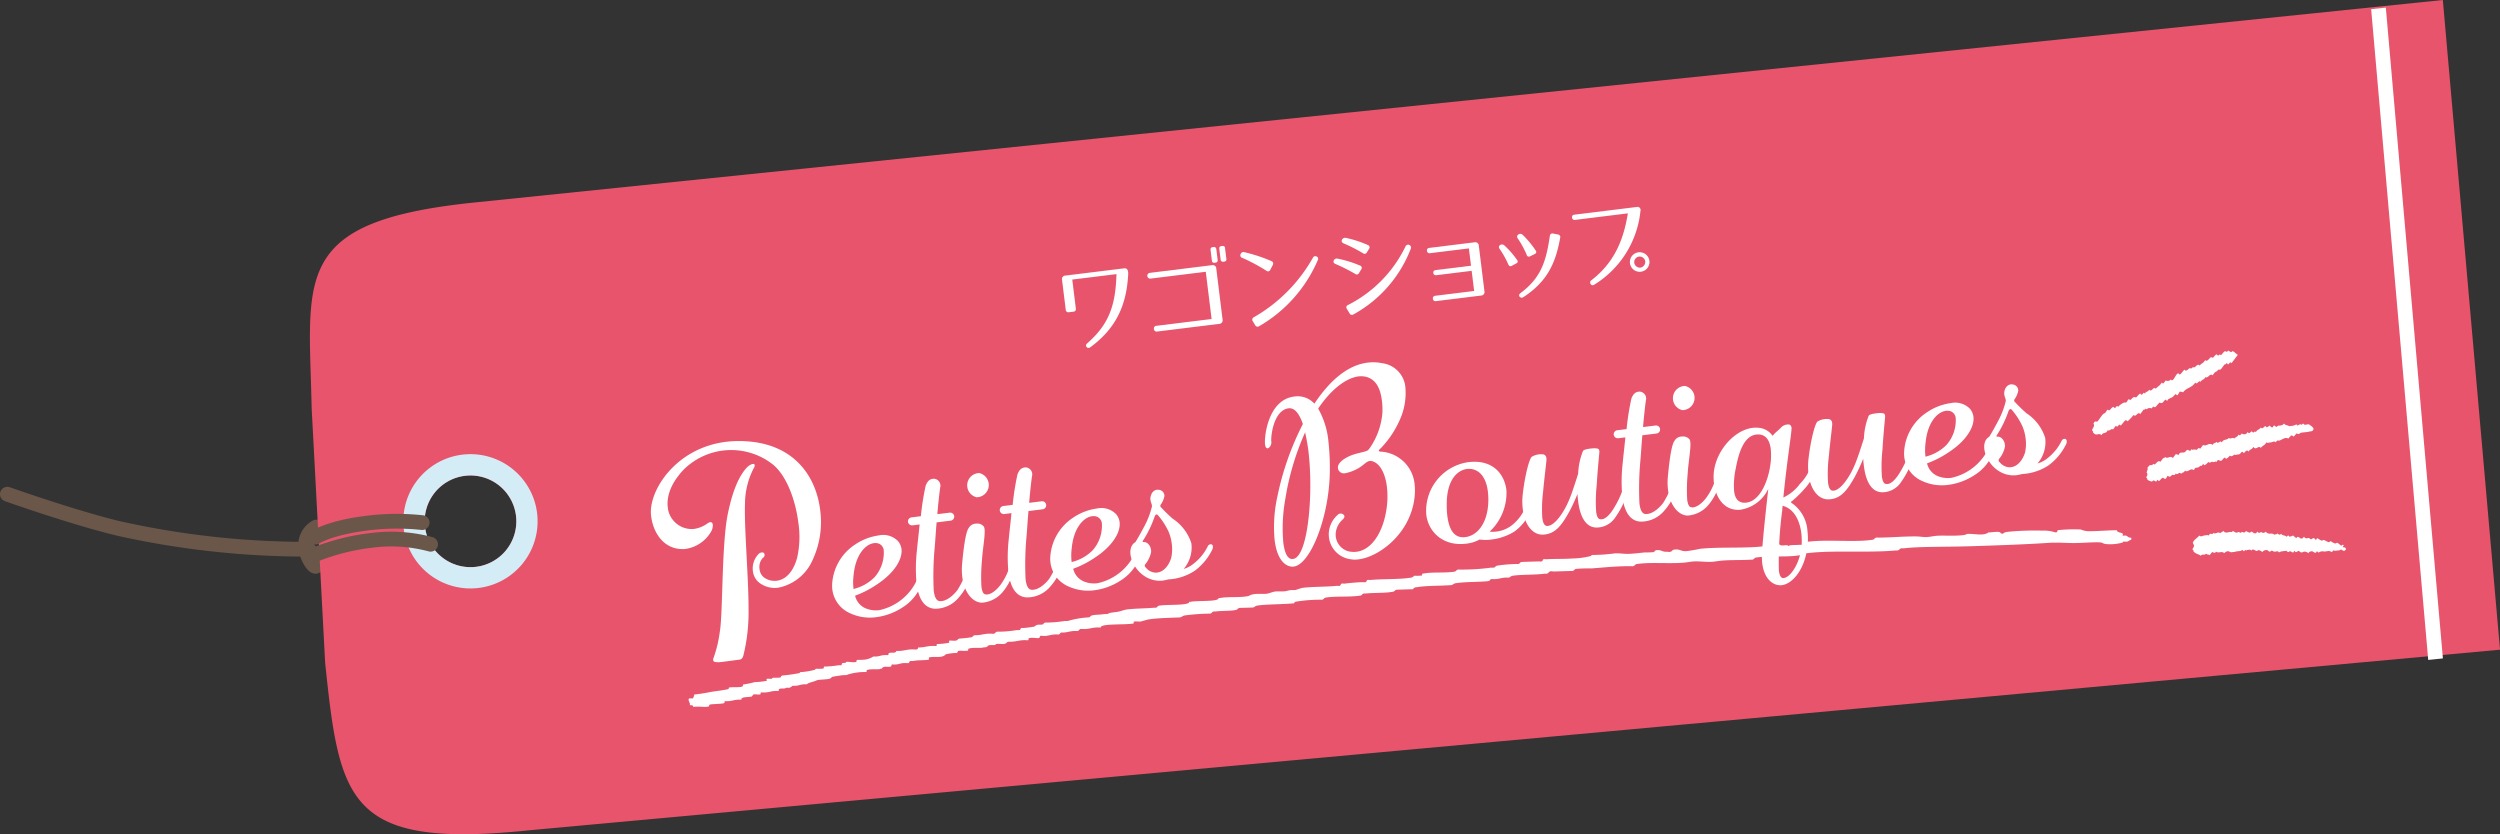 <svg xmlns="http://www.w3.org/2000/svg" viewBox="0 0 338.828 113.067"><rect x="0" y="0" width="338.828" height="113.067" fill="#333333" stroke="none"/><g id="レイヤー_2" data-name="レイヤー 2"><g id="レイヤー_1-2" data-name="レイヤー 1"><g id="ttl_wagonshop"><path d="M42.861,71.434a2.809,2.809,0,0,0-1.441,2.4c-.084,1.252,1.087,3.218,1.441,2.884" style="fill:none;stroke:#6a574a;stroke-linecap:round;stroke-linejoin:round;stroke-width:2px;fill-rule:evenodd"/><path d="M331.081,0,64.14,27.461c-24.719,2.581-22.263,10.091-21.9,27.873l1.828,34.5c1.975,18.913,3.1,25.262,27.823,22.68l266.941-24.46ZM64.41,76.835a6.213,6.213,0,1,1,5.534-6.825A6.214,6.214,0,0,1,64.41,76.835Z" style="fill:#e8546b"/><polygon points="323.354 1.035 331.089 89.234 329.1 89.442 321.365 1.243 323.354 1.035" style="fill:#fff"/><path d="M72.812,69.71a9.1,9.1,0,1,0-8.1,9.993A9.1,9.1,0,0,0,72.812,69.71Zm-8.4,7.125a6.213,6.213,0,1,1,5.534-6.825A6.214,6.214,0,0,1,64.41,76.835Z" style="fill:#d3ecf6"/><path d="M57.215,70.829a32.116,32.116,0,0,0-7.933.135c-4.576.6-6.526,1.828-6.526,1.828" style="fill:none;stroke:#6a574a;stroke-linecap:round;stroke-linejoin:round;stroke-width:2px;fill-rule:evenodd"/><path d="M58.358,73.765a20.553,20.553,0,0,0-8.148-.51,29.437,29.437,0,0,0-7.516,1.915" style="fill:none;stroke:#6a574a;stroke-linecap:round;stroke-linejoin:round;stroke-width:2px;fill-rule:evenodd"/><path d="M1,66.98s8.8,3.125,15,4.626a116.553,116.553,0,0,0,25.842,2.827" style="fill:none;stroke:#6a574a;stroke-linecap:round;stroke-linejoin:round;stroke-width:2px;fill-rule:evenodd"/><path d="M303.294,48.092q-.43.569-.86,1.136c-.206-.3-.279.11-.442.154-.052.013-.153-.169-.206-.156-.1.024-.141.254-.259.129-.157.206-.313.413-.469.619s-.274.082-.442.153c-.05.022-.1.2-.156.206-.11.005-.331.112-.573.543-.391-.375-.612.472-.984.228-.19.421-.455.281-.651.646-.288-.3-.426.483-.726.1-.509.777-1.147.628-1.664,1.341-.146-.155-.252-.037-.389-.131-.161.121-.219.411-.391.515-.028.019-.168-.161-.206-.155-.081.011-.316.332-.494.438a3.053,3.053,0,0,0-.519.256c-.06.048-.089.173-.156.207-.034.018-.173-.172-.206-.156-.258.126-.4.672-.78.385-.292.2-.42.517-.65.645-.069.039-.165-.146-.285-.054-.066.053-.094.152-.157.207a.962.962,0,0,0-.465-.027c-.133.027-.2.269-.363.05-.075.133-.163.166-.26.128-.156.207-.314.414-.469.62-.368-.424-.547.5-.907.126a6.477,6.477,0,0,1-.808.851c-.025.017-.172-.163-.206-.156-.215.043-.462.481-.729.748-.278-.449-.369.446-.648,0l-.39.516c-.272-.19-.453.292-.727.1-.229.567-.589.191-.831.671-.423-.387-.706.244-1.164-.394.073-.1-.066-.176-.129-.26.035-.239.335-.49.263-.776-.018-.07-.131-.1-.025-.182.127-.414.352-.128.518-.256.248-.287.461-.662.7-.93.14-.155.213-.116.338-.232s.18-.321.312-.414c.034-.022.189.13.286.054.165-.128.226-.326.494-.438.043-.018.159.163.206.156.152-.021.244-.468.442-.154a2.21,2.21,0,0,1,.753-.567c.061-.035.323-.02.364-.049.126-.092.174-.343.313-.413.078-.041.158.15.284.052.172-.133.406-.528.7-.281.206-.158.367-.447.572-.542.04-.018.162.163.208.157.15-.022.243-.469.441-.154.163-.372.408-.169.572-.542.366.424.547-.5.907-.125.262-.337.563-.383.807-.852.232.34.357-.091.519-.256a.982.982,0,0,0,.467.027c.131-.027.2-.269.362-.05.368-.053.549-.908.885-.955.046-.006.168.175.207.157.245-.113.438-.544.65-.645.04-.019.164.166.207.157s.045-.1.078-.1c.146-.037.193-.115.338-.232.113-.092.253.082.362-.05.189-.223.271-.016.441-.153s.385-.47.622-.18c.231-.349.515-.3.73-.748.3.3.573-.276.779-.385.057-.03.239.079.285.054.172-.095.238-.364.5-.439.049-.015.155.169.205.156.137-.033.2-.265.364-.049.225-.164.359-.458.572-.542.068-.028.316.219.362-.051.129-.123.408.3.57.106S302.868,47.823,303.294,48.092Z" style="fill:#fff;fill-rule:evenodd"/><path d="M313.561,58.137c-.121.395-.34.288-.6.36-.367.1-.662.073-1.088.151-.151.028-.382.341-.545.076-.231.1-.262.329-.494.438-.039.018-.161-.164-.206-.156-.178.024-.288.23-.494.438-.394-.24-.781.111-1.167.254-.193.072-.324-.143-.52.256-.215-.236-.44-.027-.647,0-.124.015-.241.036-.363.051-.09.012-.179.053-.285-.053-.215.45-.5.4-.729.747-.394-.392-.622.408-1.035-.133-.189.421-.455.281-.651.645-.256-.39-.462.127-.622.179-.049.016-.154-.164-.207-.156-.16.022-.256.285-.417.334-.07.021-.281.04-.362.051-.1.012-.057.109-.181.025-.208-.142-.4.4-.727.1a1.666,1.666,0,0,1-.493.439c-.04.016-.16-.156-.207-.157-.139,0-.335.38-.494.438-.133.048-.467-.349-.622.179-.187-.231-.3.087-.467-.028-.207-.141-.343.24-.647,0a1.713,1.713,0,0,1-.5.439c-.043.017-.161-.169-.206-.156s-.11.168-.157.206c-.106.085-.116-.009-.181.025-.108.057-.2.158-.338.231-.061.033-.324.023-.362.05-.1.074-.139.231-.235.311-.453-.375-.748.387-1.192.072-.136.357-.349.157-.5.439-.3-.4-.456.263-.751-.081-.1.417-.337.11-.519.257-.135.108-.256.348-.544.075-.13.084-.174.345-.313.413s-.263-.159-.388-.132c-.173.039-.4.414-.494.439-.055.013-.15-.163-.207-.157s-.094.194-.155.207c-.134.028-.258-.148-.389-.131-.154.019-.08.161-.26.129a.985.985,0,0,1-.594-.288c.073-.1-.065-.176-.129-.26.074-.127.261-.439.107-.569-.1-.087.036-.307.105-.571.011-.043-.069-.08-.024-.18.033-.078.119-.131.156-.207.14-.187.278-.109.44-.154.141-.038.194-.261.365-.049.246-.218.467-.626.777-.386.132-.172.261-.344.391-.516.1.073.176-.066.26-.129.384.322.641-.269,1.035.134.132-.172.261-.344.391-.517a.616.616,0,0,1,.389.132c.117-.5.51-.291.779-.384.164-.059.246-.293.416-.336.1-.025.282.156.388.131.055-.013.1-.2.156-.207.032,0,.071.082.1.078a1.159,1.159,0,0,1,.648,0c.12-.235.265-.308.439-.154l.392-.517c.469.271.805-.419,1.3.006.135-.356.348-.157.493-.438.3.4.458-.264.751.08.269-.505.647-.233.936-.591.275.209.472-.157.751.081.182-.245.407-.17.571-.542.185.216.309,0,.442-.153a.513.513,0,0,0,.8-.2c.2.357.418-.061.545-.076.058-.006.152.171.207.157.136-.032.2-.265.363-.05.189-.422.455-.281.651-.645.213.32.471-.144.622-.179.054-.012.153.169.206.157a.605.605,0,0,0,.339-.232c.1.077.207.156.31.234.142.148.218-.218.337-.232.2-.021.191.291.387.132.287-.231.236-.058.624-.179a.591.591,0,0,0,.336-.231c.261.313.458.179.7.365.173-.042.337-.032.543-.075.14-.029.3-.132.443-.153.055-.009.151.169.2.155.033-.008.046-.094.078-.1.118-.031.232-.14.363-.051s.141-.12.261-.128c.065,0,.14.155.206.156a5.47,5.47,0,0,0,.545-.075C313.19,57.7,313.535,57.894,313.561,58.137Z" style="fill:#fff;fill-rule:evenodd"/><path d="M317.586,73.854c.153.055-.082.217-.053.286.04.089.429-.039.412.312-.175.3-.4.231-.646,0-.174.186-.5.142-.8.2-.046.01-.252-.071-.284-.053-.048.026-.1.2-.156.207-.122.009-.273-.124-.389-.131a4.7,4.7,0,0,0-.544.075c-.155.012-.31-.044-.467-.028s-.279.124-.441.154c-.058.01-.147-.165-.206-.157s-.1.206-.156.207c-.174,0-.314-.156-.492-.209a.566.566,0,0,0-.518.256.751.751,0,0,0-.493-.21c-.274-.011-.384.307-.75-.08-.161-.039-.288.125-.441.153-.058.011-.148-.164-.207-.157s-.1.2-.155.207c-.153.009-.4-.3-.571-.106-.1.117-.261-.062-.387-.131-.137.029-.33.032-.545.075a1.023,1.023,0,0,0-.441.153c-.148-.287-.347-.1-.569-.105-.142,0-.225-.11-.388-.131-.146-.019-.139.126-.261.129-.178,0-.33-.3-.49-.21a.57.57,0,0,0-.521.257c-.161-.12-.521-.364-.673-.185-.167.2-.523-.348-.75-.081-.1.122-.169-.054-.285-.052a2.569,2.569,0,0,0-.362.049c-.1.013-.058.11-.182.026-.14-.1-.141.112-.259.128-.062.008-.144-.162-.208-.156-.091.007-.168.115-.259.128a3.294,3.294,0,0,0-.363.05c-.092.022-.083-.091-.181.025a5.52,5.52,0,0,1-.726.1c-.149,0-.249-.152-.387-.131a.569.569,0,0,0-.52.257c-.419-.351-.731.064-1.14-.212-.138.331-.364.038-.544.075l-.312.413c-.176-.153-.314-.039-.492-.21-.208.276-.5-.023-.7.283-.342-.253-.647-.215-1.008-.6.073-.1-.066-.176-.128-.259.035-.185.194-.3.209-.491.007-.1-.178-.382-.154-.442.162-.41.519-.544.885-.954.216.239.439.024.648,0,.233-.024.4-.113.648,0,.146-.5.434.017.6-.36.343.253.579-.254.933.057.125-.2.29-.124.415-.336.251.363.53.223.854.16.145-.03.323.087.442-.155.161.12.521.364.672.184.121-.142.328.192.466.028.16-.19.4.241.622-.178.2.055.288.168.492.209.158.032.13-.125.26-.129.177,0,.329.3.491.21.133.075.229-.122.337-.231.181.4.39-.017.57.107s.3.094.544-.077c.438.493.749.062,1.165.394a.946.946,0,0,0,.441-.153c.18.191.339.223.465.028.261.312.457.178.7.365.1.126.179-.131.261-.128.065,0,.14.161.206.156a.957.957,0,0,0,.442-.153c.15.07.258.253.412.312s.123-.125.26-.128c.177,0,.33.3.491.21.134.075.23-.124.338-.233.347.5.547-.062.88.341.156.055.295-.146.441-.154.09,0,.224.252.309.234.047-.008.112-.21.156-.206.174.021.6.466.777.263.116-.138.443.168.776.262.149.042.151-.141.259-.129.067.009.625.445.776.264s.382.174.7.364C317.4,73.85,317.488,73.817,317.586,73.854Z" style="fill:#fff;fill-rule:evenodd"/><path d="M286.935,71.868c-.077.441,1.045.172.728.755.667-.134.578.108.945.231.12.039.284-.011.24.121.08.174-.092.2-.228.267-.066.032-.194.122-.23.137-.251.1-.706-.078-.7.151a6.253,6.253,0,0,1-2.342.2c-.375-.04-.257-.215-.947-.23-.931-.02-2.131.093-3.284.1-1.129.007-2.252-.111-3.523-.022-2.706.19-7,.345-10.551.454-3.512.108-6.971.032-8.914.274-.15.019-.324-.01-.47.015-.259.043-.216.341-.7.28-3.723.35-8.588-.053-11.962.367-.149.018-.323-.01-.469.014-.259.044-.216.341-.7.281-1.724.293-4.14.018-5.862.31-.258.044-.214.341-.695.28-1.276.076-2.542.03-3.753.115-.589.042-1.064.159-1.64.181-.673.026-1.469-.079-2.115-.066-.595.014-1,.133-1.636.181-2.079.158-4.6-.1-6.333.194-.261.045-.218.342-.7.281-1.84-.028-3.731.173-5.391.3a20.4,20.4,0,0,0-2.111.065c-.261.044-.216.341-.7.281l-2.345.072c-.893-.16-.44.369-1.165.294-1.268.169-2.988.109-4.218.259-.485.06-.357.171-.7.282-.97-.072-1.2.235-2.107.194-.523-.056-.326.258-.695.28-1.376.138-3,.077-4.219.26a.88.88,0,0,0-.465.143.666.666,0,0,1-.465.144c-1.531.1-3.206.059-4.454.266-.356.059-.284.01-.464.144-.079.059.008.164-.231.137l-1.876.058c-.5-.022-.354.212-.7.28-1,.2-2.459.118-3.749.245-.521-.056-.326.257-.695.281-1.46.226-3.3.038-4.689.273-.258.044-.215.341-.694.28a21.468,21.468,0,0,0-3.046.224c-.35.075-.276,0-.467.144-.077.058.009.163-.23.136-1.5.129-3.433.11-4.687.274-.481.062-.359.169-.695.281l-1.644.05c-.5-.017-.359.207-.693.281-.765.167-1.9.09-2.812.215-.523-.055-.327.257-.7.281a29.263,29.263,0,0,0-3.28.23,1.118,1.118,0,0,0-.464.144.669.669,0,0,1-.467.145c-1.427.061-2.825.084-3.983.251-.405.059-.834.219-1.166.295-.238.055-.73-.054-.937.029-.1.039.068.32-.227.266-1.061.172-3.69,0-4.215.388-.077.059.009.164-.229.137-1.028-.059-1.316.261-2.342.2-.523-.056-.327.257-.7.28-.97-.072-1.2.237-2.108.195-.254.039-.151.262-.461.273-.968-.072-1.2.235-2.107.194-.488-.124-.325.231-.461.274-.274.086-1-.118-1.407.043-.1.038.066.321-.227.266-1.047-.07-1.4.215-2.343.2-.5-.02-.352.212-.695.282s-.816-.035-1.173.036c-.071.013-.007.122-.231.136a4.939,4.939,0,0,0-.7.022c-.256.063-.217.325-.7.279-.484.184-1.5-.043-2.107.2-.095.038.066.321-.226.266-.357.063-.828-.043-1.174.036-.088.02,0,.226-.227.267a6.881,6.881,0,0,0-1.4.173c-.208.078-.186.232-.461.272-.347.192-1.547,0-1.872.188-.058.034.075.238.008.259-.408.129-1.469.047-2.107.194a4.118,4.118,0,0,0-.471.014c-.156.114.018.331-.46.274-.873-.065-1,.252-1.873.187-.284-.034-.109.219-.226.266-.356.14-.83-.085-1.169.166-.079.058.009.163-.231.136-.3.188-1.326-.027-1.872.188-.1.037.066.321-.227.265a7.96,7.96,0,0,0-2.339.332c-.282.16-.483.026-1.168.165a9.274,9.274,0,0,0-.935.158c-.206.07-.157.212-.46.273-.464.1-1.05.068-1.639.181-.4.22-1.093.288-1.391.561-.873-.065-1,.251-1.873.187-.192.094-.231.191-.461.273-.085.03-.41-.028-.47.015-.258.186-.574.013-.935.158-.1.04.07.32-.226.266-.909-.041-1.137.267-2.107.194-.285-.03-.107.216-.226.267-.166.07-.816-.06-.938.029-.04.029-.183.253-.226.265-.412.12-1.471-.007-1.4.432-.968-.072-1.2.235-2.107.194-.282-.033-.107.22-.226.266-.3.117-1.426.107-1.873.188-.3.054-.035.191-.226.265-.389.154-1.307-.056-2.111.065.08-.223-.192-.238-.477-.243.247-.171-.355-.714-.028-.908.058-.034.433.025.469-.014.163-.179.128-.321.218-.525a19.775,19.775,0,0,0,2.1-.323c.755-.125,1.455-.2,2.1-.324.346-.065.483-.038.463-.274.265-.132,1.585.021,1.872-.186.151-.109-.107-.247.228-.267a11.452,11.452,0,0,0,1.4-.3,10.421,10.421,0,0,0,1.639-.18c.056-.034-.076-.238-.007-.259.179-.057.507.019.7-.022.079-.016,0-.122.232-.136a7.642,7.642,0,0,0,.938-.029c.009,0,.095-.233.228-.266a23.033,23.033,0,0,0,2.337-.331c.129-.051-.041-.12.23-.137a9.463,9.463,0,0,0,1.869-.316c.13-.051-.041-.12.23-.137a5.534,5.534,0,0,0,.939-.029c.095-.038-.066-.321.226-.266a14.782,14.782,0,0,0,1.873-.187c.5.1.306-.194.461-.274.135-.069.527.025.466-.143.18-.13,1.174.125,1.406-.043.151-.109-.107-.247.227-.267a7.087,7.087,0,0,0,.939-.028,2.8,2.8,0,0,0,1.161-.425c.873.065,1-.252,1.873-.187.283.03.107-.215.226-.266.371-.158.661.043.935-.158.077-.059-.008-.164.231-.137.938.014,1.293-.271,2.341-.2.4.036.44-.114.462-.273.938.014,1.294-.271,2.342-.2.282.029.106-.216.226-.267a9.171,9.171,0,0,0,1.638-.18c.054-.032-.071-.24-.008-.259.257-.074.672.036.937-.029.243-.059.187-.209.463-.273a16.024,16.024,0,0,0,1.638-.18c.224-.069.172-.239.461-.273.939.014,1.295-.271,2.341-.2.523.055.326-.257.7-.28a14.427,14.427,0,0,0,2.575-.209,4.133,4.133,0,0,0,.471-.014c.156-.114-.018-.33.46-.274a13.828,13.828,0,0,0,1.4-.172c.309-.053.189-.25.7-.281a3.142,3.142,0,0,0,.469-.014c.231-.066.169-.243.462-.274a15.422,15.422,0,0,0,2.576-.208,3.668,3.668,0,0,0,.469-.014,11.947,11.947,0,0,1,2.8-.476c.236-.042.2-.213.461-.273.513-.119,1.062-.072,1.64-.18a3.833,3.833,0,0,0,.467-.014c.286-.206.6-.166,1.4-.3.375-.064.78-.245,1.164-.3,1.13-.149,2.41-.128,3.749-.245.523.057.326-.257.7-.28,1.011-.171,3.483-.013,3.979-.381.079-.058-.008-.164.231-.137.968-.181,3.26-.014,3.745-.374.078-.059-.008-.164.232-.137,1.257-.22,2.511-.035,3.747-.245.367-.061.266-.2.931-.287.494-.067,1.145,0,1.643-.051.389-.042.748-.24,1.165-.3.387-.052,1,.015,1.406-.044a6.751,6.751,0,0,1,.7-.15c.212-.019.5.019.7-.022a8.428,8.428,0,0,1,.931-.287c1.507-.175,3.046-.114,4.687-.274.763.137.167-.425.931-.288a25.689,25.689,0,0,1,2.575-.208c.766.137.168-.425.931-.289,1.727-.162,3.927-.071,5.391-.3a.905.905,0,0,0,.467-.143c.129-.059-.045-.121.23-.136a5.854,5.854,0,0,0,.938-.029c.1-.038-.066-.322.226-.267,1.194-.239,2.993-.051,4.218-.259.261-.044.218-.341.7-.281a29.084,29.084,0,0,0,4.218-.259,3.823,3.823,0,0,0,.468-.015c.162-.115.16-.224.463-.272a19.983,19.983,0,0,1,2.575-.21c.523.056.326-.257.7-.28l2.345-.072c.764.136.168-.424.931-.287,1.165-.076,2.356-.021,3.519-.108a10.854,10.854,0,0,0,2.572-.34c.08-.057-.008-.163.23-.136a24.356,24.356,0,0,0,3.046-.223c.719-.021,1.262.1,1.881.072.67-.028,1.481-.125,2.107-.194a11,11,0,0,0,1.173-.036c.239-.059.162-.248.461-.274.685-.054.73.271,1.416.216.741.126.563-.22.931-.288.855-.111.907.253,1.648.209a16.259,16.259,0,0,0,1.87-.317c2.845-.3,6.462,0,9.145-.411a6.811,6.811,0,0,0,.938-.028c.1-.04-.069-.32.226-.266.488-.042.382.176.711.237s.925-.136.943.1c.335-.219.969-.1,1.4-.173a5.431,5.431,0,0,0,.7-.022.709.709,0,0,1,.692-.41c2.57-.316,6.379.124,8.68-.266.259-.044.215-.342.695-.281,1.67,0,3.361-.171,5.161-.158.509,0,.942.1,1.412.086.422-.013.9-.135,1.4-.173.977-.073,2.513.073,3.751-.115.193-.028.23-.137.467-.144.976-.028,2.132.314,2.81-.216-.033.07,1.063-.107,1.408-.043.242.045.176.236.476.244.357-.181.116-.191.931-.287a37.66,37.66,0,0,1,4.458-.137,4.8,4.8,0,0,1,1.649.208c.483.128.332-.236.462-.273A21.087,21.087,0,0,1,282,71.76a2.818,2.818,0,0,0,.946.23C284.274,72.019,285.558,71.859,286.935,71.868Z" style="fill:#fff;fill-rule:evenodd"/><path d="M105.486,79.649a3.411,3.411,0,0,1-2.257-.455,2.322,2.322,0,0,1-1.188-1.787,2.789,2.789,0,0,1,.9-2.445c.316-.139.521-.1.6-.007a.443.443,0,0,1-.152.652,1.823,1.823,0,0,0-.447,1.522,1.6,1.6,0,0,0,.718,1.212,2.473,2.473,0,0,0,1.612.369c1.018-.126,2.153-.934,2.755-3.075a12.742,12.742,0,0,0,.184-4.725c-.377-3.054-1.55-6.344-3.411-7.916a9.141,9.141,0,0,0-12.186.7c-1.8,1.922-2.275,3.715-2.109,5.062a3.171,3.171,0,0,0,.908,1.956,3.23,3.23,0,0,0,2.688.968,4.072,4.072,0,0,0,1.745-.715c.338-.241.539-.234.653-.114.189.177.118.686-.038,1.039a4.771,4.771,0,0,1-3.691,2.523c-2.849.15-4.319-2.3-4.541-4.643-.3-3.263,3.319-9.045,10.184-9.893a15.045,15.045,0,0,1,3.366-.016c6.149.642,8.847,4.944,9.378,9.248a12.165,12.165,0,0,1-1.029,6.8A6.428,6.428,0,0,1,105.486,79.649ZM100.972,68.2c-.128,3.284.505,10.31.479,14.414a24.381,24.381,0,0,1-.7,6.223c-.161.586-.465.558-.76.594s-2.229.309-2.628.325c-.4-.018-.932.015-.618-.692a16.767,16.767,0,0,0,.81-3.435c.421-2.253.239-11.566,1.05-15.8.741-3.727,1.724-5.481,2.576-6.42.526-.6,1.528-.856.919.153A10.517,10.517,0,0,0,100.972,68.2Z" style="fill:#fff"/><path d="M122.293,82.344a8.5,8.5,0,0,1-3.508,1.3,6.359,6.359,0,0,1-3.566-.527,4.055,4.055,0,0,1-2.441-3.834,6.863,6.863,0,0,1,3.124-5.489,7.525,7.525,0,0,1,3.184-1.225,2.8,2.8,0,0,1,2.63.776,2.117,2.117,0,0,1,.462,1.043c.182,1.478-1.085,3.368-3.37,4.851a13.4,13.4,0,0,1-2.917,1.494,2.457,2.457,0,0,0,1.726,1.821,3.615,3.615,0,0,0,1.552.142,7.292,7.292,0,0,0,5.2-4.311.315.315,0,0,1,.518-.13.64.64,0,0,1,.089.723A6.358,6.358,0,0,1,122.293,82.344Zm-6.59-4.489a7.578,7.578,0,0,0-.023,1.971,6.046,6.046,0,0,0,2.838-1.585,5.023,5.023,0,0,0,1.262-3.557,1.089,1.089,0,0,0-.692-1.015C117.8,73.26,116.016,74.714,115.7,77.855Z" style="fill:#fff"/><path d="M129.988,80.927a4.135,4.135,0,0,1-3.307,1.576c-1.445-.089-2.207-1.4-2.458-3.432a21.666,21.666,0,0,1,.048-4.475c.1-1.078.25-2.3.367-3.513l-.953.118a.56.56,0,0,1-.628-.49.553.553,0,0,1,.5-.595l1.248-.154a35.6,35.6,0,0,1,.654-4.148c.281-.7.622-.911,1.086-.935a.947.947,0,0,1,.881,1.192c-.074.476-.237,1.864-.388,3.615l1.676-.206a.546.546,0,1,1,.134,1.084l-1.906.235c-.1,1.079-.159,2.221-.255,3.333a41.684,41.684,0,0,0-.137,5.92c.1.821.331,1.326.741,1.409.985.145,2.054-.921,2.482-1.507a13.12,13.12,0,0,0,1.021-1.993.364.364,0,0,1,.477-.192c.143.082.233.27.142.615A6.948,6.948,0,0,1,129.988,80.927Z" style="fill:#fff"/><path d="M135.933,80.193a4.037,4.037,0,0,1-2.883,1.491c-1.241-.049-2.371-1.375-2.635-3.511a8.4,8.4,0,0,1-.018-1.765c.213-2.327.5-4.3.873-4.81a1.164,1.164,0,0,1,1.057-.63,1.1,1.1,0,0,1,1.018.408c.331.525-.173,2.922-.262,4.633a22.974,22.974,0,0,0-.067,3.511c.065.525.216.94.458,1.01.7.248,1.692-.609,2.256-1.446a8.181,8.181,0,0,0,1.042-2.095.344.344,0,0,1,.464-.292c.139.051.271.3.18.645A8.055,8.055,0,0,1,135.933,80.193Zm-3.58-12.8a1.664,1.664,0,0,1,.362-3.28,1.66,1.66,0,0,1-.362,3.28Z" style="fill:#fff"/><path d="M142.437,79.391a4.135,4.135,0,0,1-3.307,1.576c-1.445-.09-2.206-1.4-2.458-3.433a21.6,21.6,0,0,1,.048-4.475c.1-1.078.251-2.3.367-3.512l-.953.117A.547.547,0,1,1,136,68.579l1.249-.154a35.64,35.64,0,0,1,.654-4.148c.28-.7.622-.91,1.086-.935a.948.948,0,0,1,.881,1.193c-.075.476-.237,1.863-.388,3.614l1.675-.206a.547.547,0,1,1,.134,1.085l-1.9.235c-.1,1.079-.16,2.22-.256,3.333a41.684,41.684,0,0,0-.137,5.92c.1.82.331,1.325.741,1.408.985.145,2.054-.921,2.482-1.506a13.122,13.122,0,0,0,1.021-1.994.364.364,0,0,1,.477-.192c.143.082.233.27.142.616A6.978,6.978,0,0,1,142.437,79.391Z" style="fill:#fff"/><path d="M151.855,78.695a8.5,8.5,0,0,1-3.507,1.3,6.364,6.364,0,0,1-3.567-.527,4.055,4.055,0,0,1-2.441-3.834,6.862,6.862,0,0,1,3.124-5.488,7.531,7.531,0,0,1,3.184-1.226,2.8,2.8,0,0,1,2.63.776,2.116,2.116,0,0,1,.462,1.043c.183,1.479-1.085,3.368-3.37,4.851a13.421,13.421,0,0,1-2.916,1.494,2.455,2.455,0,0,0,1.726,1.821,3.609,3.609,0,0,0,1.551.142,7.285,7.285,0,0,0,5.2-4.311.315.315,0,0,1,.518-.13.64.64,0,0,1,.089.723A6.358,6.358,0,0,1,151.855,78.695Zm-6.589-4.489a7.539,7.539,0,0,0-.024,1.971,6.049,6.049,0,0,0,2.839-1.585,5.028,5.028,0,0,0,1.262-3.557,1.089,1.089,0,0,0-.693-1.015C147.366,69.611,145.578,71.065,145.266,74.206Z" style="fill:#fff"/><path d="M161.927,77.352a7.167,7.167,0,0,1-3.59,1.176,6.2,6.2,0,0,1-.813.168c-2.87.253-4.672-2.726-4.27-4.341a1.337,1.337,0,0,1,.625-.879c.391-.615.8-1.366,1.178-2.079a11.413,11.413,0,0,0,1.062-2.732c.059-.341-.286-.7-.19-1.277.09-.613.531-1.1,1.109-1.005a.825.825,0,0,1,.775.872,3.018,3.018,0,0,1-.465,1.092.294.294,0,0,0,.056.459,19.7,19.7,0,0,0,1.517,1.481,6.255,6.255,0,0,1,2.548,3.354,4.466,4.466,0,0,1-1.04,3.463,3.591,3.591,0,0,0,1.224-.619A6.816,6.816,0,0,0,163.66,74.1c.2-.524.945-.45.673.317A7.765,7.765,0,0,1,161.927,77.352Zm-5.037-7.581c-.181-.111-.333.007-.428.319a14.764,14.764,0,0,1-1.515,3.121c-.116.147-.133.284.1.255.464-.024,1,.544.967,1.348a3.733,3.733,0,0,1-.767,1.628.311.311,0,0,0,.061.493,1.758,1.758,0,0,0,1.284.675c1.272.043,1.968-1.343,2.15-2.033a5.458,5.458,0,0,0,.065-1.908,6.075,6.075,0,0,0-.388-1.519A9.343,9.343,0,0,0,156.89,69.771Z" style="fill:#fff"/><path d="M184.113,75.814a3.182,3.182,0,0,1-1-.009,3.4,3.4,0,0,1-2.983-3.9,3.532,3.532,0,0,1,1.292-2.228.58.58,0,0,1,.678.084c.152.148.18.378-.12.648a2.8,2.8,0,0,0-.927,1.682,2.348,2.348,0,0,0,1.692,2.625,3.161,3.161,0,0,0,1.108.064c2.135-.263,3.625-2.782,4.057-5.77a11.221,11.221,0,0,0,.058-3.042c-.247-2-1.083-3.368-2.2-3.5-.571-.029-.953.652-1.866,1.1a5.546,5.546,0,0,1-1.532.555.826.826,0,0,1-.992-.478c-.307-.863.876-1.542,1.6-1.865s1.774-.486,2.123-.629c.354-.111.346-.176.577-.471a9.759,9.759,0,0,0,1.681-4.743,9.619,9.619,0,0,0-.075-1.691c-.2-1.61-.841-3.031-2.466-3.231-1.527-.211-3.939,1.052-6.165,4.362a11.087,11.087,0,0,1,1.4,4.563,32.1,32.1,0,0,1,.177,4.146c-.12,6.319-2.84,12.924-5.167,12.711-1.182-.121-2.038-1.383-2.31-3.585a18.97,18.97,0,0,1,.371-5.914,38.382,38.382,0,0,1,3.455-9.831c-.47-1.375-1.109-2.23-1.93-2.129-2.037.251-2.432,3.8-2.347,4.491a.921.921,0,0,1-.42.92c-.193.057-.373-.054-.43-.514-.13-1.051.419-6.054,3.934-6.488a3.044,3.044,0,0,1,2.754.961c2.11-3.163,4.523-5.227,7.216-5.56a5.982,5.982,0,0,1,2.012.085,3.6,3.6,0,0,1,3.11,3.318,8.785,8.785,0,0,1-.531,3.8,13.226,13.226,0,0,1-2.823,4.416c-.456.357-.21.46.122.452a4.883,4.883,0,0,1,4.469,4.317,7.924,7.924,0,0,1,0,1.868C191.18,72.274,186.971,75.461,184.113,75.814Zm-9.913-8.18a22.22,22.22,0,0,0-.272,5.9c.166,1.345.535,2.169,1.142,2.226,1.888.167,2.6-6.192,2.512-10.715a38.832,38.832,0,0,0-.253-3.937c-.109-.887-.28-1.733-.443-2.513A35.846,35.846,0,0,0,174.2,67.634Z" style="fill:#fff"/><path d="M205.257,72.037a7.609,7.609,0,0,1-3.134,1.087,5.825,5.825,0,0,1-1.6,0,4.539,4.539,0,0,1-1.535.522c-3.3.542-5.388-1.5-5.68-3.867a6.663,6.663,0,0,1,5.557-7.123c3.54-.5,5.079,1.709,5.306,3.815a7.192,7.192,0,0,1-2.279,5.583,4.215,4.215,0,0,0,3.027-.874,6.115,6.115,0,0,0,1.933-2.706.593.593,0,0,1,.621-.376c.209.074.336.291.184.677A6.9,6.9,0,0,1,205.257,72.037Zm-3.605-5.425c-.279-2.266-1.456-3.154-2.745-3.063-1.482.151-2.868,1.622-2.828,4.919a11.384,11.384,0,0,0,.076,1.425c.279,2.266,1.181,3.088,2.491,2.893,1.347-.166,2.975-1.568,3.07-4.847A9.563,9.563,0,0,0,201.652,66.612Z" style="fill:#fff"/><path d="M218.954,70.08a3.066,3.066,0,0,1-2.592,1.42c-1.437-.022-2.215-1.461-2.474-3.563-.04-.329-.077-.624-.089-.99a25.409,25.409,0,0,1-1.133,2.442c-.959,1.686-1.8,2.99-3.522,3.069-1.359.066-2.486-1.228-2.753-3.4a8.433,8.433,0,0,1,0-2.167c.291-2.5.881-4.744,1.218-4.986a2.443,2.443,0,0,1,1.126-.339c.266,0,.562-.036.726.211.11.086.135.283.135.55-.067.81-.325,2.775-.446,4.223a18.772,18.772,0,0,0-.121,3.617c.081.656.274,1.133.672,1.118,1.034,0,2.326-1.955,2.99-3.6.387-.915.841-2.371,1.2-3.484a9.127,9.127,0,0,1,.653-3.082c.173-.221.7-.285,1.093-.334.361-.045.928-.048,1.046.1a.737.737,0,0,1,.082.39c-.084.945-.275,2.9-.356,4.412a21.192,21.192,0,0,0-.084,3.645c.065.527.216.94.458,1.012.73.242,1.512-.721,2.035-1.62a11.851,11.851,0,0,0,.959-1.953.411.411,0,0,1,.568-.269c.143.083.237.3.114.653A12.3,12.3,0,0,1,218.954,70.08Z" style="fill:#fff"/><path d="M225.64,69.121a4.135,4.135,0,0,1-3.307,1.576c-1.445-.089-2.207-1.4-2.458-3.432a21.6,21.6,0,0,1,.048-4.475c.1-1.079.25-2.3.366-3.513l-.952.118a.557.557,0,0,1-.627-.49.551.551,0,0,1,.493-.595l1.248-.154a35.745,35.745,0,0,1,.655-4.148c.281-.7.622-.911,1.085-.935a.946.946,0,0,1,.881,1.192c-.074.476-.237,1.863-.388,3.615l1.676-.207a.547.547,0,1,1,.134,1.085l-1.905.235c-.1,1.079-.159,2.221-.256,3.333a41.663,41.663,0,0,0-.136,5.92c.1.82.33,1.325.74,1.409.986.145,2.055-.921,2.483-1.507a13.1,13.1,0,0,0,1.02-1.993.365.365,0,0,1,.477-.193c.143.082.233.271.142.616A6.966,6.966,0,0,1,225.64,69.121Z" style="fill:#fff"/><path d="M231.585,68.387a4.036,4.036,0,0,1-2.884,1.49c-1.24-.048-2.371-1.375-2.635-3.51a8.4,8.4,0,0,1-.017-1.765c.214-2.328.5-4.3.874-4.81a1.158,1.158,0,0,1,1.055-.63,1.1,1.1,0,0,1,1.018.407c.332.526-.173,2.923-.262,4.634a23.222,23.222,0,0,0-.067,3.51c.065.526.217.941.458,1.011.7.248,1.693-.609,2.257-1.446a8.214,8.214,0,0,0,1.042-2.095.344.344,0,0,1,.464-.292c.139.05.271.3.18.645A8.088,8.088,0,0,1,231.585,68.387Zm-3.58-12.8a1.663,1.663,0,0,1,.362-3.279,1.659,1.659,0,0,1-.362,3.279Z" style="fill:#fff"/><path d="M244.708,66.1a16.437,16.437,0,0,1-1.751,1.75c-.313.171-.231.3-.017.4A5,5,0,0,1,244.97,72a7.878,7.878,0,0,1,.047,1.462c-.21,3.694-2.181,5.838-3.712,5.862-1.236-.015-2.235-1.093-2.471-3a8.675,8.675,0,0,1-.022-1.531c.147-2.319.61-6.411.847-8.542a5.046,5.046,0,0,1-3.818,2.839c-2.148.166-3.3-1.626-3.546-3.6a7.31,7.31,0,0,1-.018-1.5c.363-3.28,3.36-6.284,6.028-6.013a2.52,2.52,0,0,1,1.936,1.095c.254-.366.9-.844,1.159-1.143a1.338,1.338,0,0,1,1.052-.4c.237.037.4.251.351.69-.071,1.043-.643,4.515-1.1,9.206a5.827,5.827,0,0,0,2.241-1.844,6.451,6.451,0,0,0,1.6-2.7.551.551,0,0,1,.464-.291c.168.012.291.2.216.673A7.385,7.385,0,0,1,244.708,66.1Zm-4.716-5.254c-.134-1.084-.6-1.927-1.644-1.965-1.806-.044-2.618,2.024-3.1,4.618a10.659,10.659,0,0,0-.218,3.095c.109.886.482,1.474,1.291,1.541,2.113.105,3.251-2.836,3.57-4.842A8.99,8.99,0,0,0,239.992,60.847Zm4.149,11.459c-.2-1.642-.912-3.322-2.532-3.755a3.812,3.812,0,0,0-.058.607,52.7,52.7,0,0,0-.46,8.159c.081.658.257,1,.56,1.033,1,.009,2.406-2.131,2.536-4.582A10.32,10.32,0,0,0,244.141,72.306Z" style="fill:#fff"/><path d="M257.682,65.3a3.067,3.067,0,0,1-2.593,1.419c-1.437-.022-2.214-1.46-2.474-3.562-.04-.329-.077-.624-.089-.99a25.284,25.284,0,0,1-1.133,2.441c-.959,1.686-1.8,2.991-3.522,3.07-1.359.066-2.486-1.228-2.753-3.4a8.433,8.433,0,0,1,0-2.167c.291-2.5.881-4.744,1.218-4.986a2.455,2.455,0,0,1,1.126-.339c.267,0,.562-.036.726.211.11.086.135.283.135.55-.067.809-.325,2.775-.446,4.223a18.772,18.772,0,0,0-.121,3.617c.081.656.273,1.133.672,1.118,1.034,0,2.326-1.955,2.99-3.6.387-.915.841-2.371,1.2-3.483a9.153,9.153,0,0,1,.653-3.082c.173-.221.7-.285,1.093-.334.361-.045.928-.048,1.046.1a.744.744,0,0,1,.082.391c-.084.944-.275,2.9-.355,4.412a20.894,20.894,0,0,0-.084,3.645c.064.527.215.94.458,1.011.73.244,1.511-.719,2.034-1.619A11.8,11.8,0,0,0,258.507,62a.409.409,0,0,1,.567-.269c.144.082.238.3.114.651A12.232,12.232,0,0,1,257.682,65.3Z" style="fill:#fff"/><path d="M267.577,64.412a8.511,8.511,0,0,1-3.508,1.3,6.373,6.373,0,0,1-3.567-.526,4.053,4.053,0,0,1-2.44-3.834,6.859,6.859,0,0,1,3.124-5.489,7.539,7.539,0,0,1,3.184-1.226,2.8,2.8,0,0,1,2.629.776,2.117,2.117,0,0,1,.463,1.044c.182,1.478-1.085,3.368-3.37,4.85a13.35,13.35,0,0,1-2.916,1.494,2.454,2.454,0,0,0,1.725,1.822,3.614,3.614,0,0,0,1.552.142,7.3,7.3,0,0,0,5.2-4.311.314.314,0,0,1,.518-.13.64.64,0,0,1,.089.722A6.364,6.364,0,0,1,267.577,64.412Zm-6.59-4.489a7.583,7.583,0,0,0-.024,1.971,6.049,6.049,0,0,0,2.839-1.585,5.03,5.03,0,0,0,1.262-3.558,1.09,1.09,0,0,0-.692-1.015C263.088,55.328,261.3,56.782,260.987,59.923Z" style="fill:#fff"/><path d="M277.648,63.068a7.161,7.161,0,0,1-3.589,1.177,6.384,6.384,0,0,1-.814.168c-2.869.253-4.671-2.726-4.27-4.342a1.343,1.343,0,0,1,.625-.878c.391-.615.8-1.366,1.178-2.079a11.387,11.387,0,0,0,1.063-2.733c.058-.341-.286-.7-.191-1.277.091-.612.531-1.1,1.11-1a.824.824,0,0,1,.774.872,3.016,3.016,0,0,1-.465,1.092.294.294,0,0,0,.057.458A19.577,19.577,0,0,0,274.642,56a6.256,6.256,0,0,1,2.548,3.353,4.461,4.461,0,0,1-1.04,3.463,3.582,3.582,0,0,0,1.225-.618,6.856,6.856,0,0,0,2.007-2.382c.2-.525.945-.45.673.317A7.782,7.782,0,0,1,277.648,63.068Zm-5.037-7.581c-.18-.111-.333.007-.428.32a14.739,14.739,0,0,1-1.515,3.121c-.115.147-.132.283.1.255.464-.024,1,.544.967,1.348a3.751,3.751,0,0,1-.766,1.628.31.31,0,0,0,.061.492,1.756,1.756,0,0,0,1.283.676c1.273.043,1.969-1.344,2.151-2.034a5.479,5.479,0,0,0,.064-1.907,6.071,6.071,0,0,0-.388-1.52A9.334,9.334,0,0,0,272.611,55.487Z" style="fill:#fff"/><path d="M152.906,37.142c-.209,4.157-1.6,7.324-5.115,9.91-.209.146-.384.141-.525-.029s-.095-.335.1-.507c3.018-2.632,3.83-5.259,3.952-9.365l-5.992.739.482,3.912a.352.352,0,0,1-.346.444l-.58.071a.356.356,0,0,1-.443-.346l-.5-4.03a.476.476,0,0,1,.461-.592l7.929-.979C152.725,36.321,152.929,36.564,152.906,37.142Z" style="fill:#fff"/><path d="M156.393,44.586a.353.353,0,0,1,.349-.429l7.468-.923-.79-6.4-7.468.922a.392.392,0,1,1-.1-.777l8.4-1.038a.477.477,0,0,1,.592.462l.852,6.9a.477.477,0,0,1-.462.592l-8.4,1.038A.365.365,0,0,1,156.393,44.586Zm8.318-8.982-.079.01c-.237.029-.355-.063-.383-.286l-.18-1.463c-.028-.224.064-.342.3-.372l.079-.009c.224-.028.369.061.4.285l.181,1.463C165.054,35.455,164.935,35.577,164.711,35.6Zm1.2-.147-.078.009a.31.31,0,0,1-.4-.285l-.18-1.462c-.028-.224.091-.346.315-.373l.079-.01c.237-.029.355.063.383.287l.181,1.462C166.239,35.309,166.147,35.427,165.909,35.457Z" style="fill:#fff"/><path d="M171.64,36.7a24.035,24.035,0,0,0-3.265-1.749.353.353,0,0,1-.235-.506l.011-.015a.387.387,0,0,1,.5-.25,21.144,21.144,0,0,1,3.651,1.2.357.357,0,0,1,.2.536l-.336.643A.331.331,0,0,1,171.64,36.7Zm-1.7,6.293a21.355,21.355,0,0,0,7.991-8.046.368.368,0,0,1,.513-.184.342.342,0,0,1,.155.5,18.963,18.963,0,0,1-7.947,8.95.364.364,0,0,1-.54-.147l-.318-.523A.364.364,0,0,1,169.944,42.994Z" style="fill:#fff"/><path d="M183.66,37.116a23.468,23.468,0,0,0-2.694-1.352c-.481-.208-.139-.8.286-.717a14.938,14.938,0,0,1,3.044.935.33.33,0,0,1,.186.538l-.277.463A.343.343,0,0,1,183.66,37.116Zm1.058-2.8a21.125,21.125,0,0,0-2.626-1.333c-.507-.219-.156-.837.3-.746a14.93,14.93,0,0,1,2.966.958.337.337,0,0,1,.187.539l-.28.448A.342.342,0,0,1,184.718,34.311Zm-2.009,7.014a17.338,17.338,0,0,0,7.779-7.927.39.39,0,0,1,.72.3,17.182,17.182,0,0,1-7.754,8.9.36.36,0,0,1-.553-.146l-.353-.584A.348.348,0,0,1,182.709,41.325Z" style="fill:#fff"/><path d="M194.2,40.482c-.028-.223.1-.373.351-.4l5.242-.647-.337-2.727-4.755.587c-.263.033-.41-.069-.439-.307-.028-.223.1-.36.354-.39l4.754-.587-.29-2.345-5.241.647a.35.35,0,0,1-.441-.32c-.028-.237.1-.374.351-.4l6.085-.751a.476.476,0,0,1,.592.461l.761,6.164a.477.477,0,0,1-.462.592l-6.085.751A.349.349,0,0,1,194.2,40.482Z" style="fill:#fff"/><path d="M204.432,35.85a12.908,12.908,0,0,0-1.2-2.138c-.294-.433.307-.761.638-.467a11.637,11.637,0,0,1,1.726,1.966c.175.219.127.373-.112.5l-.59.314C204.682,36.14,204.527,36.078,204.432,35.85Zm2.487-1.3a13.017,13.017,0,0,0-1.227-2.255c-.294-.432.343-.791.662-.484a12.652,12.652,0,0,1,1.774,2.135c.148.222.1.376-.127.484l-.605.3A.308.308,0,0,1,206.919,34.553Zm4.53-2.3c-.625,3.487-1.783,5.917-4.962,8.007a.367.367,0,0,1-.526-.042c-.141-.17-.081-.337.126-.5,2.717-2.034,3.453-4.2,3.965-7.736a.345.345,0,0,1,.455-.324l.631.123A.36.36,0,0,1,211.449,32.255Z" style="fill:#fff"/><path d="M222.334,28.573a13.288,13.288,0,0,1-6.24,9.995c-.222.148-.415.105-.518-.082a.363.363,0,0,1,.135-.526c2.965-2.3,4.3-5.237,4.914-9.043L213.5,29.8a.346.346,0,0,1-.439-.307c-.028-.223.074-.37.338-.4l8.429-1.04A.416.416,0,0,1,222.334,28.573Zm1.212,6.776a1.327,1.327,0,1,1-1.481-1.155A1.334,1.334,0,0,1,223.546,35.349Zm-2.055.253a.783.783,0,0,0,.831.673.794.794,0,0,0,.657-.856.772.772,0,0,0-.842-.645A.759.759,0,0,0,221.491,35.6Z" style="fill:#fff"/></g></g></g></svg>